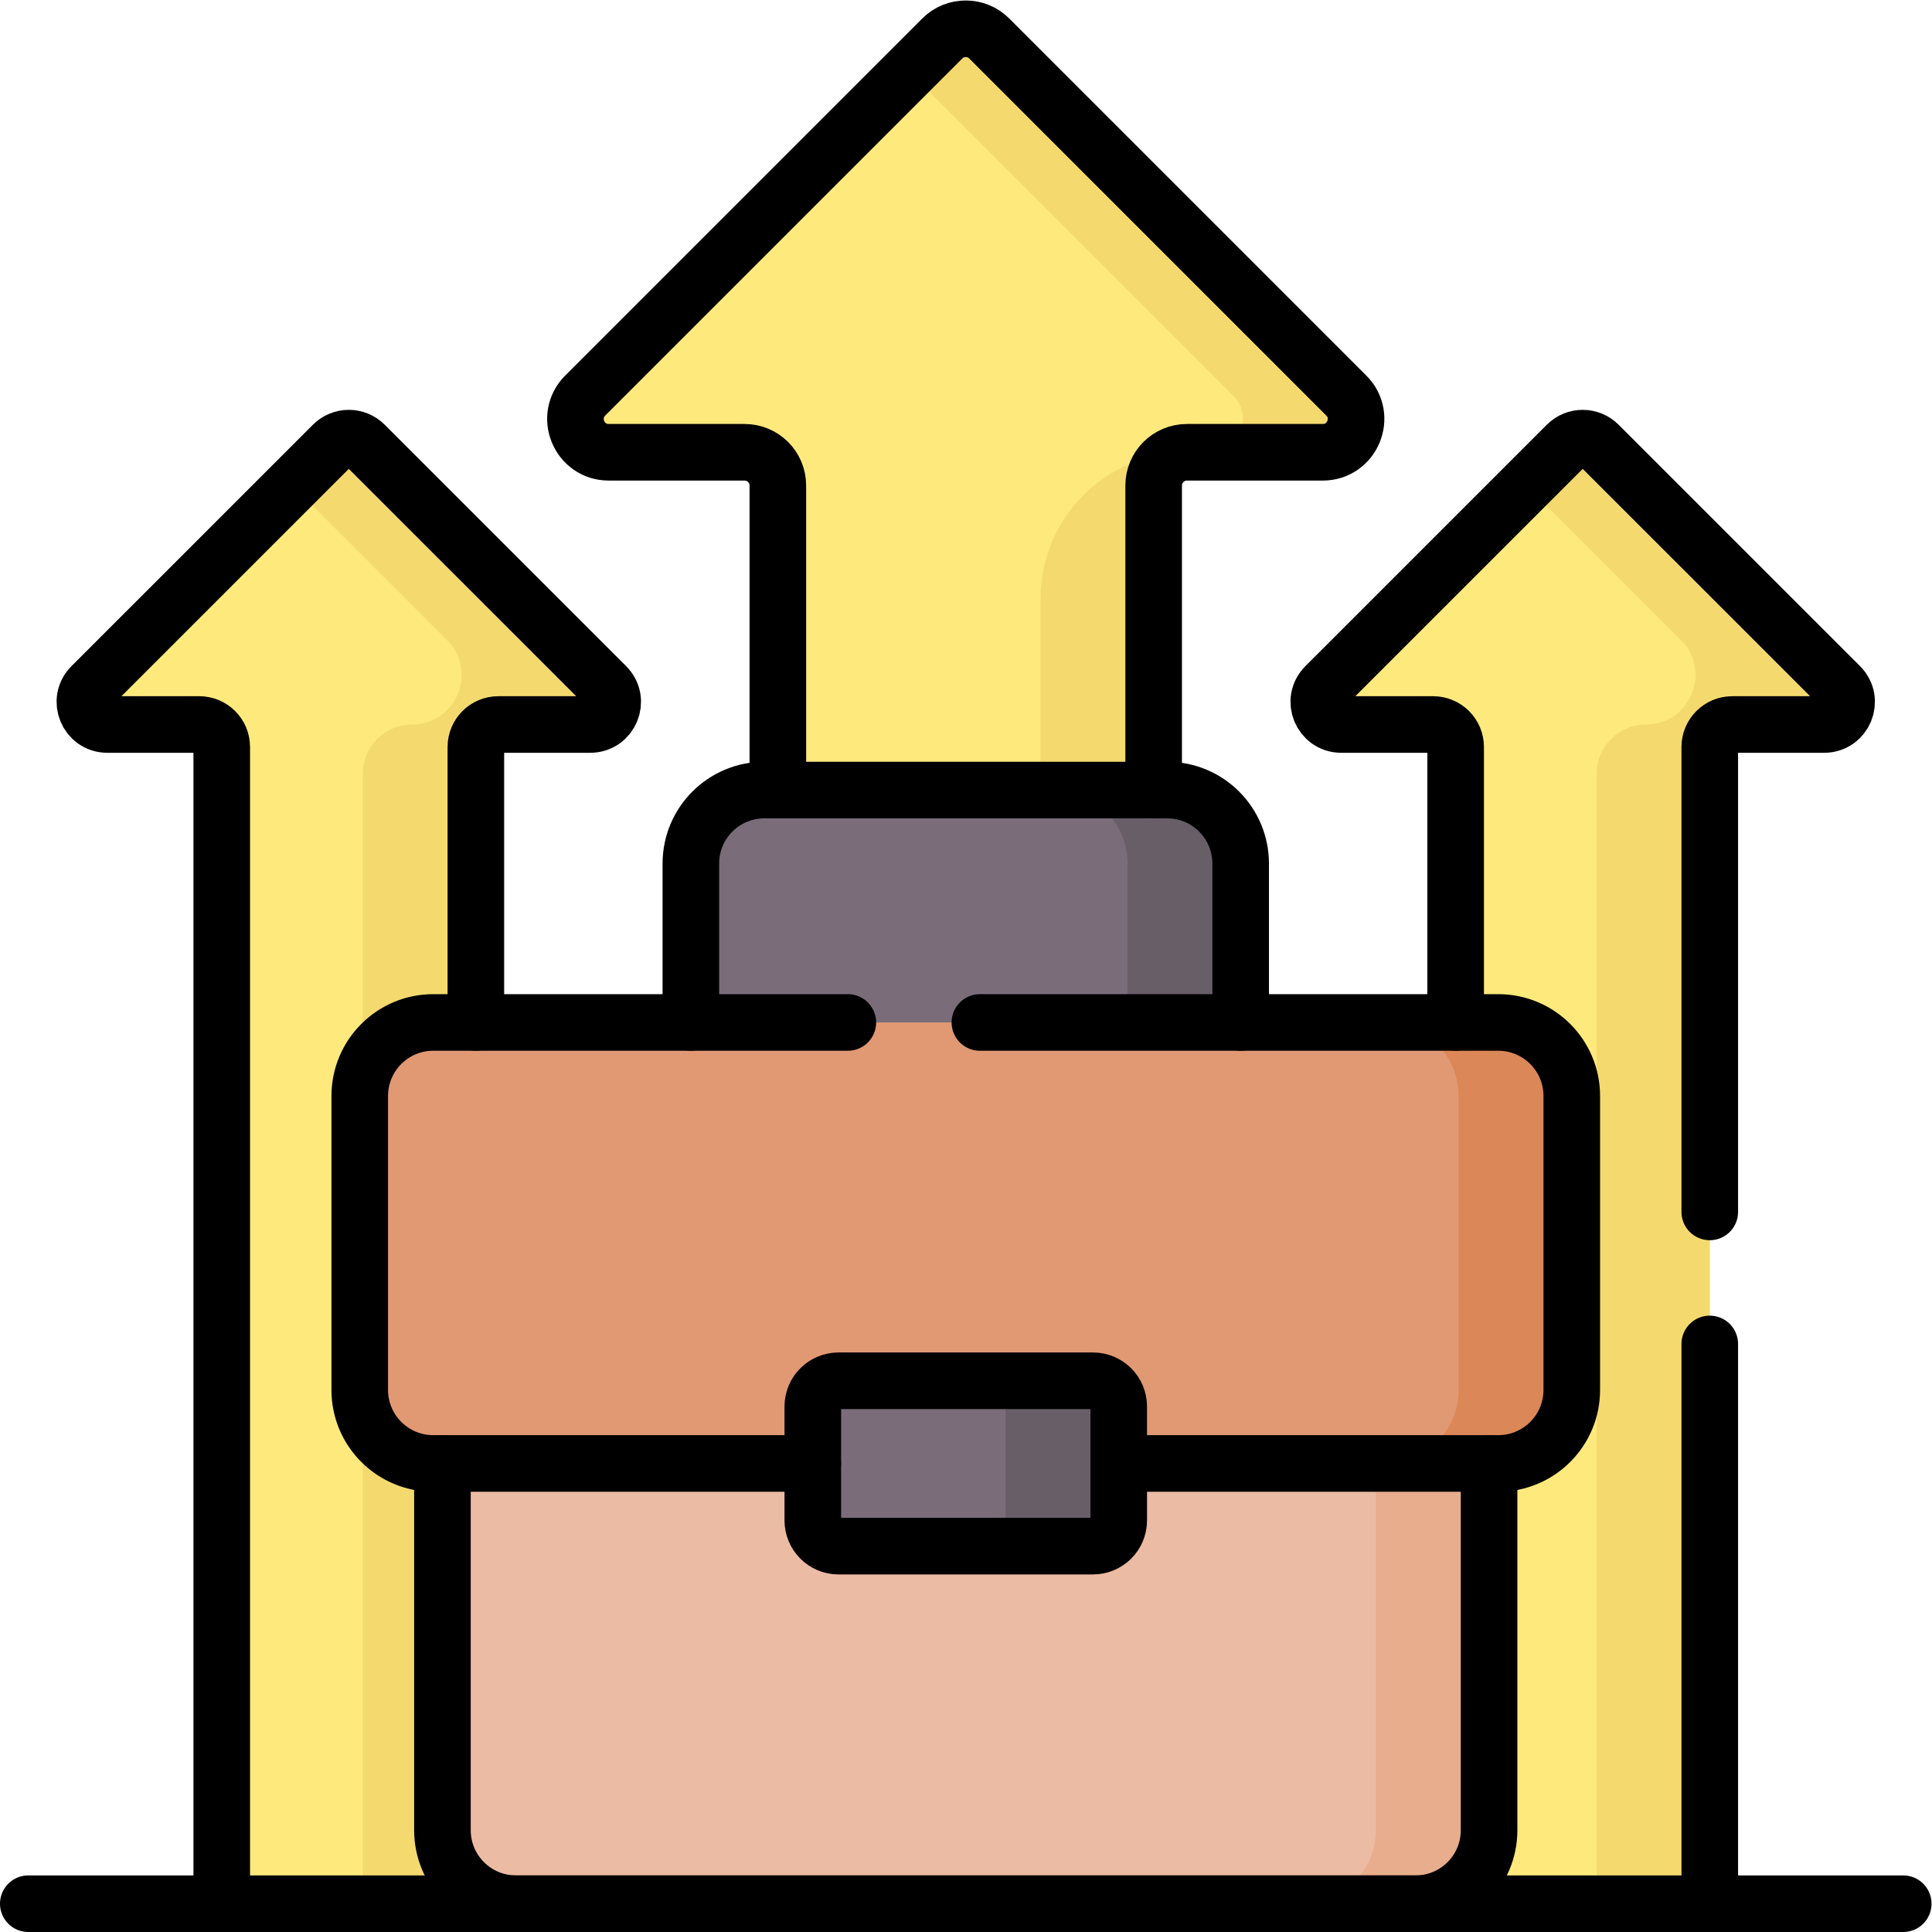 <?xml version="1.0" encoding="UTF-8" standalone="no"?>
<!-- Created with Inkscape (http://www.inkscape.org/) -->

<svg
   version="1.1"
   id="svg159"
   xml:space="preserve"
   width="682.667"
   height="682.667"
   viewBox="0 0 682.667 682.667"
   xmlns="http://www.w3.org/2000/svg"
   xmlns:svg="http://www.w3.org/2000/svg"><defs
     id="defs163"><clipPath
       clipPathUnits="userSpaceOnUse"
       id="clipPath173"><path
         d="M 0,512 H 512 V 0 H 0 Z"
         id="path171" /></clipPath></defs><g
     id="g165"
     transform="matrix(1.333,0,0,-1.333,0,682.667)"><g
       id="g167"><g
         id="g169"
         clip-path="url(#clipPath173)"><g
           id="g175"
           transform="translate(453.222,314.123)"><path
             d="M 0,0 V -306.623 H -67.365 V 0 c 0,3.291 -2.668,5.959 -5.959,5.959 h -24.348 c -5.309,0 -7.968,6.419 -4.214,10.173 l 63.99,63.99 c 2.327,2.327 6.1,2.327 8.427,0 l 63.99,-63.99 C 38.275,12.378 35.616,5.959 30.307,5.959 H 5.959 C 2.668,5.959 0,3.291 0,0"
             style="fill:#fee97d;fill-opacity:1;fill-rule:nonzero;stroke:none"
             id="path177" /></g><g
           id="g179"
           transform="translate(487.743,330.255)"><path
             d="m 0,0 -63.99,63.989 c -2.327,2.327 -6.1,2.327 -8.427,0 l -10.787,-10.786 41.03,-41.029 c 8.247,-8.247 2.406,-22.347 -9.257,-22.347 -7.229,0 -13.09,-5.861 -13.09,-13.091 v -299.491 h 30 v 306.623 c 0,3.291 2.668,5.959 5.959,5.959 H -4.214 C 1.095,-10.173 3.754,-3.754 0,0"
             style="fill:#f4da6e;fill-opacity:1;fill-rule:nonzero;stroke:none"
             id="path181" /></g><g
           id="g183"
           transform="translate(126.144,314.123)"><path
             d="M 0,0 V -306.623 H -67.365 V 0 c 0,3.291 -2.668,5.959 -5.959,5.959 h -24.348 c -5.309,0 -7.968,6.419 -4.214,10.173 l 63.99,63.99 c 2.327,2.327 6.1,2.327 8.427,0 l 63.99,-63.99 C 38.275,12.378 35.616,5.959 30.307,5.959 H 5.959 C 2.668,5.959 0,3.291 0,0"
             style="fill:#fee97d;fill-opacity:1;fill-rule:nonzero;stroke:none"
             id="path185" /></g><g
           id="g187"
           transform="translate(160.665,330.255)"><path
             d="m 0,0 -63.99,63.989 c -2.327,2.327 -6.1,2.327 -8.427,0 l -10.787,-10.786 41.03,-41.029 c 8.247,-8.247 2.406,-22.347 -9.257,-22.347 -7.229,0 -13.09,-5.861 -13.09,-13.091 v -299.491 h 30 v 306.623 c 0,3.291 2.668,5.959 5.959,5.959 H -4.214 C 1.095,-10.173 3.754,-3.754 0,0"
             style="fill:#f4da6e;fill-opacity:1;fill-rule:nonzero;stroke:none"
             id="path189" /></g><g
           id="g191"
           transform="translate(305.812,383.43)"><path
             d="M 0,0 V -375.93 H -99.624 V 0 c 0,4.867 -3.945,8.813 -8.813,8.813 h -36.007 c -7.851,0 -11.784,9.493 -6.232,15.044 l 94.633,94.632 c 3.441,3.442 9.021,3.442 12.462,0 L 51.052,23.857 C 56.604,18.306 52.671,8.813 44.82,8.813 H 8.813 C 3.945,8.813 0,4.867 0,0"
             style="fill:#fee97d;fill-opacity:1;fill-rule:nonzero;stroke:none"
             id="path193" /></g><g
           id="g195"
           transform="translate(356.864,407.287)"><path
             d="m 0,0 -94.632,94.632 c -3.442,3.441 -9.022,3.441 -12.463,0 L -115.864,85.863 -30,0 c 5.552,-5.552 1.62,-15.044 -6.231,-15.044 h 30 C 1.62,-15.044 5.552,-5.552 0,0"
             style="fill:#f4da6e;fill-opacity:1;fill-rule:nonzero;stroke:none"
             id="path197" /></g><g
           id="g199"
           transform="translate(275.812,353.43)"><path
             d="M 0,0 V -345.93 H 30 V 30 c 0,4.868 3.946,8.813 8.813,8.813 v 0 C 17.377,38.813 0,21.436 0,0"
             style="fill:#f4da6e;fill-opacity:1;fill-rule:nonzero;stroke:none"
             id="path201" /></g><g
           id="g203"
           transform="translate(375.234,7.5)"><path
             d="m 0,0 h -238.469 c -10.76,0 -19.483,8.723 -19.483,19.483 V 116.7 H 19.483 V 19.483 C 19.483,8.723 10.76,0 0,0"
             style="fill:#ecbba3;fill-opacity:1;fill-rule:nonzero;stroke:none"
             id="path205" /></g><g
           id="g207"
           transform="translate(364.717,124.2)"><path
             d="m 0,0 v -97.217 c 0,-10.76 -8.723,-19.483 -19.483,-19.483 h 30 c 10.76,0 19.483,8.723 19.483,19.483 V 0 Z"
             style="fill:#e8ad8c;fill-opacity:1;fill-rule:nonzero;stroke:none"
             id="path209" /></g><g
           id="g211"
           transform="translate(215.45,124.2)"><path
             d="m 0,0 h -100.6 c -10.76,0 -19.49,8.72 -19.49,19.48 v 77.93 c 0,10.77 8.73,19.49 19.49,19.49 h 11.29 271.01 c 10.76,0 19.49,-8.72 19.49,-19.49 V 19.48 C 201.19,8.72 192.46,0 181.7,0 H 81.1 Z"
             style="fill:#e19974;fill-opacity:1;fill-rule:nonzero;stroke:none"
             id="path213" /></g><g
           id="g215"
           transform="translate(397.153,241.098)"><path
             d="m 0,0 h -30 c 10.76,0 19.483,-8.723 19.483,-19.483 v -77.933 c 0,-10.76 -8.723,-19.482 -19.483,-19.482 H 0 c 10.76,0 19.483,8.722 19.483,19.482 v 77.933 C 19.483,-8.723 10.76,0 0,0"
             style="fill:#dc8758;fill-opacity:1;fill-rule:nonzero;stroke:none"
             id="path217" /></g><g
           id="g219"
           transform="translate(289.728,102.281)"><path
             d="m 0,0 h -67.455 c -3.766,0 -6.819,3.053 -6.819,6.819 v 30.199 c 0,3.766 3.053,6.819 6.819,6.819 H 0 c 3.766,0 6.819,-3.053 6.819,-6.819 V 6.819 C 6.819,3.053 3.766,0 0,0"
             style="fill:#7a6d79;fill-opacity:1;fill-rule:nonzero;stroke:none"
             id="path221" /></g><g
           id="g223"
           transform="translate(289.728,146.118)"><path
             d="m 0,0 h -30 c 3.766,0 6.819,-3.053 6.819,-6.819 v -30.199 c 0,-3.766 -3.053,-6.819 -6.819,-6.819 H 0 c 3.766,0 6.819,3.053 6.819,6.819 V -6.819 C 6.819,-3.053 3.766,0 0,0"
             style="fill:#685e68;fill-opacity:1;fill-rule:nonzero;stroke:none"
             id="path225" /></g><g
           id="g227"
           transform="translate(183.13,241.1)"><path
             d="M 0,0 V 42.11 C 0,52.88 8.72,61.6 19.48,61.6 h 106.78 c 10.76,0 19.48,-8.72 19.48,-19.49 V 0 Z"
             style="fill:#7a6d79;fill-opacity:1;fill-rule:nonzero;stroke:none"
             id="path229" /></g><g
           id="g231"
           transform="translate(309.39,302.7)"><path
             d="m 0,0 h -30 c 10.76,0 19.48,-8.72 19.48,-19.49 V -61.6 h 30 v 42.11 C 19.48,-8.72 10.76,0 0,0"
             style="fill:#685e68;fill-opacity:1;fill-rule:nonzero;stroke:none"
             id="path233" /></g><g
           id="g235"
           transform="translate(453.22,190.88)"><path
             d="m 0,0 v 123.24 c 0,3.29 2.67,5.96 5.96,5.96 h 24.35 c 5.31,0 7.97,6.42 4.21,10.18 l -63.99,63.98 c -2.32,2.33 -6.1,2.33 -8.42,0 l -63.99,-63.98 c -3.76,-3.76 -1.1,-10.18 4.21,-10.18 h 24.35 c 3.29,0 5.96,-2.67 5.96,-5.96 V 50.22"
             style="fill:none;stroke:#000000;stroke-width:15;stroke-linecap:round;stroke-linejoin:round;stroke-miterlimit:10;stroke-dasharray:none;stroke-opacity:1"
             id="path237" /></g><g
           id="g239"
           transform="translate(453.22,7.5)"><path
             d="M 0,0 V 148.38"
             style="fill:none;stroke:#000000;stroke-width:15;stroke-linecap:round;stroke-linejoin:round;stroke-miterlimit:10;stroke-dasharray:none;stroke-opacity:1"
             id="path241" /></g><g
           id="g243"
           transform="translate(58.78,7.5)"><path
             d="m 0,0 v 306.62 c 0,3.29 -2.67,5.96 -5.96,5.96 h -24.35 c -5.31,0 -7.97,6.42 -4.21,10.18 l 63.99,63.98 c 2.32,2.33 6.1,2.33 8.42,0 l 63.99,-63.98 c 3.76,-3.76 1.1,-10.18 -4.21,-10.18 H 73.32 c -3.29,0 -5.96,-2.67 -5.96,-5.96 V 233.6"
             style="fill:none;stroke:#000000;stroke-width:15;stroke-linecap:round;stroke-linejoin:round;stroke-miterlimit:10;stroke-dasharray:none;stroke-opacity:1"
             id="path245" /></g><g
           id="g247"
           transform="translate(206.19,302.7)"><path
             d="m 0,0 v 80.73 c 0,4.87 -3.95,8.81 -8.81,8.81 h -36.01 c -7.85,0 -11.79,9.5 -6.23,15.05 l 94.63,94.63 c 3.44,3.44 9.02,3.44 12.46,0 l 94.63,-94.63 c 5.56,-5.55 1.62,-15.05 -6.23,-15.05 h -36.01 c -4.86,0 -8.81,-3.94 -8.81,-8.81 V 0"
             style="fill:none;stroke:#000000;stroke-width:15;stroke-linecap:round;stroke-linejoin:round;stroke-miterlimit:10;stroke-dasharray:none;stroke-opacity:1"
             id="path249" /></g><g
           id="g251"
           transform="translate(7.5,7.5)"><path
             d="M 0,0 H 497"
             style="fill:none;stroke:#000000;stroke-width:15;stroke-linecap:round;stroke-linejoin:round;stroke-miterlimit:10;stroke-dasharray:none;stroke-opacity:1"
             id="path253" /></g><g
           id="g255"
           transform="translate(183.13,241.1)"><path
             d="M 0,0 V 42.11 C 0,52.88 8.72,61.6 19.48,61.6 h 3.58 99.62 3.58 c 10.76,0 19.48,-8.72 19.48,-19.49 V 0"
             style="fill:none;stroke:#000000;stroke-width:15;stroke-linecap:round;stroke-linejoin:round;stroke-miterlimit:10;stroke-dasharray:none;stroke-opacity:1"
             id="path257" /></g><g
           id="g259"
           transform="translate(394.72,124.2)"><path
             d="m 0,0 v -97.22 c 0,-10.76 -8.73,-19.48 -19.49,-19.48 h -238.46 c -10.76,0 -19.49,8.72 -19.49,19.48 V 0"
             style="fill:none;stroke:#000000;stroke-width:15;stroke-linecap:round;stroke-linejoin:round;stroke-miterlimit:10;stroke-dasharray:none;stroke-opacity:1"
             id="path261" /></g><g
           id="g263"
           transform="translate(224.747,241.1)"><path
             d="m 0,0 h -41.617 -68.28 c -10.76,0 -19.49,-8.72 -19.49,-19.49 v -77.93 c 0,-10.76 8.73,-19.48 19.49,-19.48 h 2.43 98.17"
             style="fill:none;stroke:#000000;stroke-width:15;stroke-linecap:round;stroke-linejoin:round;stroke-miterlimit:10;stroke-dasharray:none;stroke-opacity:1"
             id="path265" /></g><g
           id="g267"
           transform="translate(296.55,124.2)"><path
             d="m 0,0 h 98.17 2.43 c 10.76,0 19.49,8.72 19.49,19.48 v 77.93 c 0,10.77 -8.73,19.49 -19.49,19.49 H 32.32 -36.803"
             style="fill:none;stroke:#000000;stroke-width:15;stroke-linecap:round;stroke-linejoin:round;stroke-miterlimit:10;stroke-dasharray:none;stroke-opacity:1"
             id="path269" /></g><g
           id="g271"
           transform="translate(289.728,102.281)"><path
             d="m 0,0 h -67.455 c -3.766,0 -6.819,3.053 -6.819,6.819 v 30.199 c 0,3.766 3.053,6.819 6.819,6.819 H 0 c 3.766,0 6.819,-3.053 6.819,-6.819 V 6.819 C 6.819,3.053 3.766,0 0,0 Z"
             style="fill:none;stroke:#000000;stroke-width:15;stroke-linecap:round;stroke-linejoin:round;stroke-miterlimit:10;stroke-dasharray:none;stroke-opacity:1"
             id="path273" /></g></g></g></g></svg>
